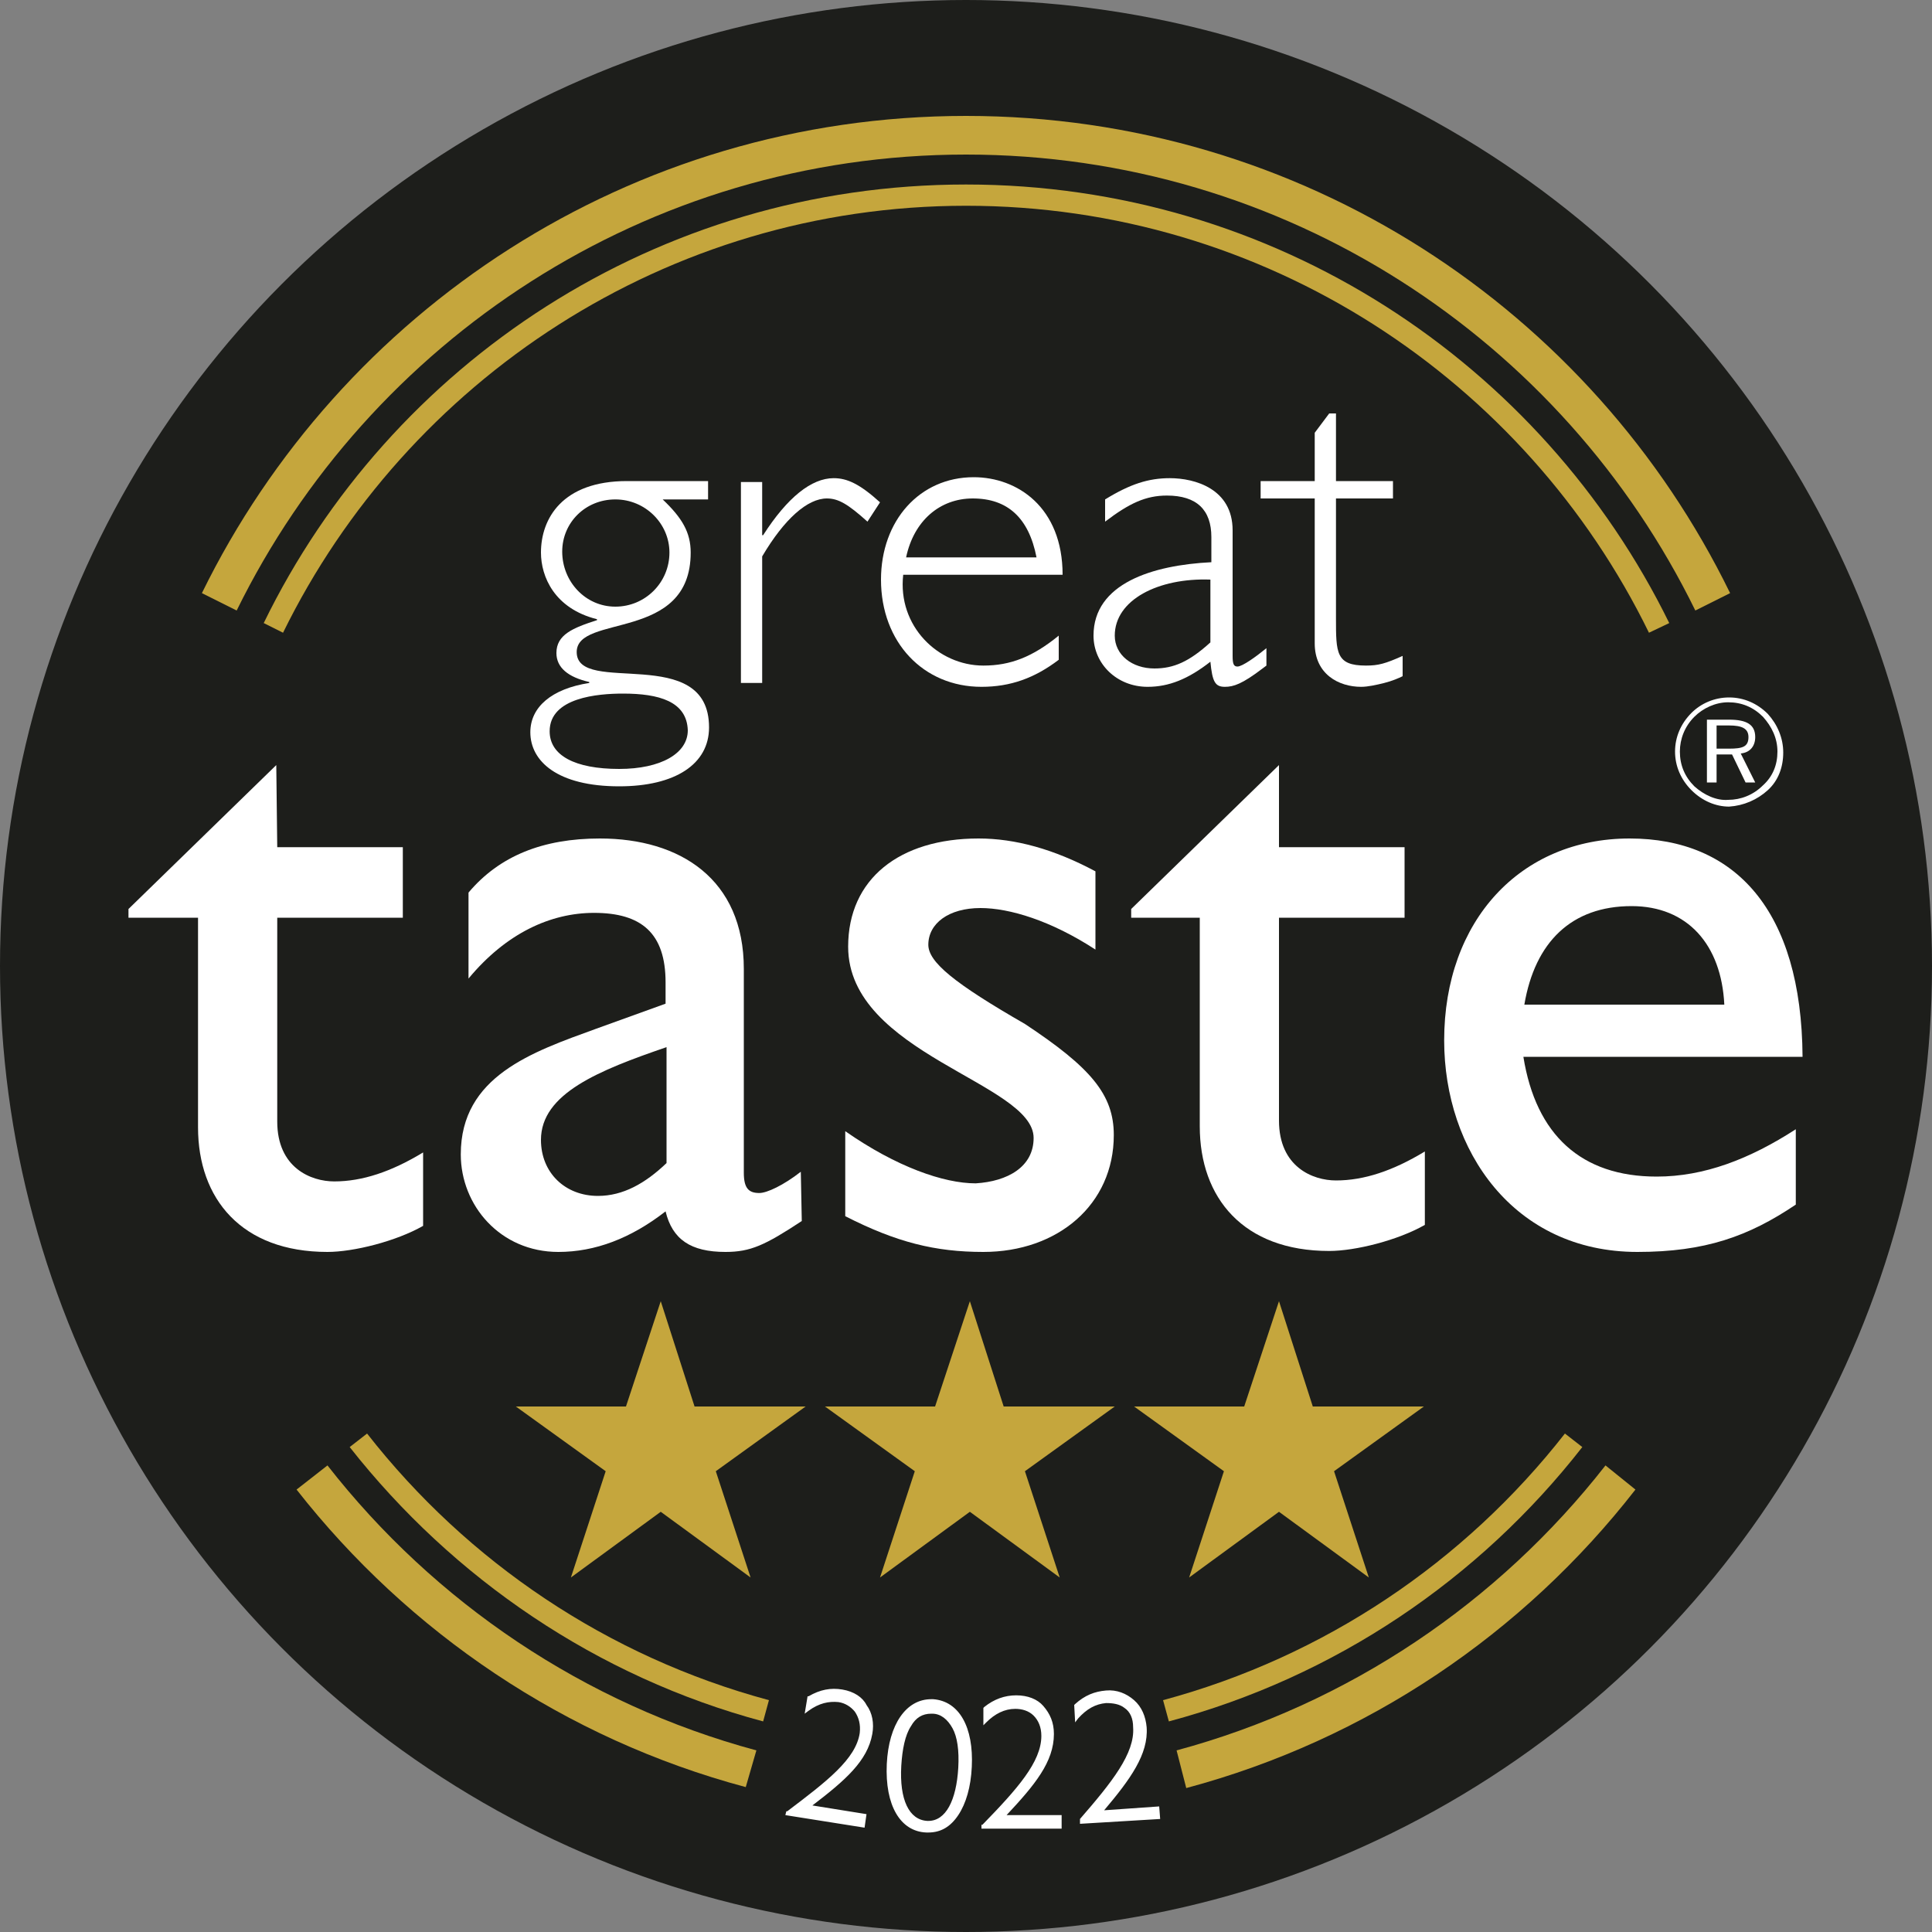 <?xml version="1.0" encoding="utf-8"?>
<!-- Generator: Adobe Illustrator 24.1.2, SVG Export Plug-In . SVG Version: 6.00 Build 0)  -->
<svg version="1.1" id="katman_1" xmlns="http://www.w3.org/2000/svg" xmlns:xlink="http://www.w3.org/1999/xlink" x="0px" y="0px"
	 viewBox="0 0 200 200" style="enable-background:new 0 0 200 200;" xml:space="preserve">
<rect x="0" y="0" width="200" height="200" fill="#808080" stroke="none"/>
<style type="text/css">
	.st0{fill-rule:evenodd;clip-rule:evenodd;fill:#6A5953;}
	.st1{fill:#FFFFFF;stroke:#FFFFFF;stroke-width:0.599;}
	.st2{fill:#FFFFFF;stroke:#FFFFFF;stroke-width:0.799;}
	.st3{fill-rule:evenodd;clip-rule:evenodd;fill:#FFFFFF;stroke:#FFFFFF;stroke-width:0.799;}
	.st4{fill-rule:evenodd;clip-rule:evenodd;fill:#1D1E1B;}
	.st5{fill:#C5A63D;}
	.st6{fill:none;stroke:#1D1E1B;stroke-width:1.099;}
	.st7{fill:none;stroke:#1D1E1B;stroke-width:1.298;}
	.st8{fill:#FFFFFF;}
	.st9{fill-rule:evenodd;clip-rule:evenodd;fill:#FFFFFF;}
</style>
<g>
	<g>
		<circle class="st0" cx="100" cy="100" r="98.9"/>
	</g>
	<g>
		<g>
			<path class="st1" d="M73.3,51.7h-4.7c2,1.9,2.9,3.4,2.9,5.5c0,9.3-11.8,6.3-11.8,10.3c0,4.6,13.7-1,13.7,7.8
				c0,3.8-3.5,6.1-9.3,6.1c-6.4,0-9.2-2.6-9.2-5.6c0-2.6,2.2-4.5,6.1-5.1v-0.1c-2.2-0.5-3.4-1.5-3.4-3c0-1.9,1.7-2.6,4.2-3.4v-0.1
				C57.4,63,56,59.7,56,57.2c0-3.5,2.2-7.4,8.9-7.4h8.4V51.7z M64.5,71.8c-2.6,0-7.6,0.4-7.6,3.9c0,2.5,2.6,3.9,7.2,3.9
				c4.3,0,7.1-1.6,7.1-4C71.1,72.6,68.2,71.8,64.5,71.8z M63.7,51.7c-3.1,0-5.5,2.4-5.5,5.4c0,3.1,2.4,5.7,5.5,5.7
				c3.1,0,5.6-2.5,5.6-5.6C69.3,54.2,66.8,51.7,63.7,51.7z"/>
			<path class="st1" d="M89.8,54c-2-1.8-3-2.4-4.2-2.4c-2,0-4.4,2.1-6.7,6v13.1h-2.2V49.9h2.2v5.5H79c2.5-3.9,5-5.9,7.3-5.9
				c1.4,0,2.7,0.6,4.8,2.5L89.8,54z"/>
			<path class="st1" d="M93.5,59.5c-0.6,5.3,3.6,9.4,8.3,9.4c2.8,0,5.1-0.9,7.8-3.1v2.5c-2.5,1.9-5,2.8-8,2.8
				c-6,0-10.4-4.6-10.4-11.1c0-6.1,4-10.6,9.6-10.6c4.5,0,9.2,3.1,9.2,10.1L93.5,59.5z M107.3,57.7c-0.8-4.1-3-6.1-6.6-6.1
				c-3.4,0-6.1,2.3-6.9,6.1H107.3z"/>
			<path class="st1" d="M131.1,68.9l-0.4,0.3c-2.1,1.6-3,1.9-3.9,1.9c-1,0-1.3-0.5-1.5-2.6c-2.3,1.8-4.3,2.6-6.5,2.6
				c-3.2,0-5.6-2.4-5.6-5.3c0-5.4,6.1-7.3,12.2-7.6v-2.6c0-2.8-1.5-4.3-4.6-4.3c-2.2,0-3.9,0.8-6.4,2.7v-2.3
				c2.6-1.6,4.5-2.2,6.7-2.2c2.6,0,6.5,1.1,6.5,5.4v13c0,0.8,0.1,1.1,0.5,1.1c0.5,0,1.9-1,3-1.9V68.9z M125.3,60
				c-5.4-0.2-9.9,2.1-9.9,5.8c0,2,1.8,3.4,4.1,3.4c2,0,3.6-0.7,5.8-2.7V60z"/>
			<path class="st1" d="M138.3,49.8h5.9v1.8h-5.9V64c0,3.6,0,4.9,3.1,4.9c1.3,0,2-0.2,3.8-1V70c-0.4,0.2-1.1,0.5-1.9,0.7
				c-0.8,0.2-1.7,0.4-2.4,0.4c-2.3,0-4.8-1.3-4.8-4.5v-15h-5.6v-1.8h5.6v-5l1.5-2h0.7L138.3,49.8L138.3,49.8z"/>
		</g>
		<g>
			<path class="st2" d="M28.7,87.7h13V95h-13v21.1c0,4.8,3.5,6.2,5.9,6.2c2.9,0,5.9-1,9.2-3v7.6c-2.8,1.6-7.2,2.7-9.9,2.7
				c-8.9,0-13.4-5.5-13.4-12.9V95h-7.2v-0.9l15.3-14.9L28.7,87.7z"/>
			<path class="st2" d="M83,126.4c-3.8,2.5-5.3,3.2-7.9,3.2c-3.6,0-5.5-1.3-6.2-4.2c-3.6,2.8-7.3,4.2-11.1,4.2
				c-6,0-10.1-4.8-10.1-10.1c0-8.1,7.4-10.6,14-13l7.2-2.6v-2.2c0-5.1-2.5-7.2-7.4-7.2c-4.5,0-9.1,2.1-13,6.8v-8.9
				c3.2-3.8,7.7-5.6,13.6-5.6c8.3,0,14.9,4.2,14.9,13.5v21.1c0,1.6,0.5,2.1,1.6,2.1c0.8,0,2.5-0.8,4.3-2.2L83,126.4z M69,108.4
				c-7,2.4-13,4.8-13,9.6c0,3.4,2.5,5.8,5.9,5.8c2.6,0,4.9-1.3,7.1-3.4V108.4z"/>
			<path class="st2" d="M113.4,98.3c-4.6-3-8.9-4.3-11.9-4.3c-3.3,0-5.4,1.6-5.4,3.8c0,1.8,2.7,4,10,8.2c6.8,4.5,9.2,7.3,9.2,11.5
				c0,7.2-5.8,12.1-13.5,12.1c-5,0-9-1-14.3-3.7v-8.8c5.3,3.7,10.2,5.4,13.5,5.4c3.3-0.2,6-1.7,6-4.7c0-5.7-19.2-8.7-19.2-19.8
				c0-7,5.3-11.2,13.5-11.2c3.8,0,7.8,1.1,12.1,3.4L113.4,98.3z"/>
			<path class="st2" d="M132.4,87.7h13V95h-13v21c0,4.8,3.5,6.2,5.9,6.2c2.9,0,5.9-1,9.2-3v7.6c-2.8,1.6-7.2,2.7-9.9,2.7
				c-8.9,0-13.4-5.5-13.4-12.9V95h-7.1v-0.9l15.3-14.9V87.7z"/>
			<path class="st2" d="M185.9,124.7c-4.9,3.3-9.4,4.9-16.4,4.9c-12.8,0-20-10.5-20-21.9c0-12.4,7.9-20.9,19.2-20.9
				c10.9,0,17.8,7.4,17.9,22.6h-28.9c1.3,8.1,6,12.4,13.8,12.4c4.9,0,9.6-1.8,14.4-4.9V124.7z M178.5,104
				c-0.3-6.2-3.8-10.2-9.6-10.2c-6.2,0-10,3.7-11.1,10.2H178.5z"/>
			<path class="st3" d="M177.7,81v-2.9h1.6l1.4,2.9h1l-1.5-3c1-0.1,1.5-0.8,1.5-1.7c0-1.3-0.9-1.8-2.7-1.8h-2.3V81H177.7L177.7,81z
				 M177.7,75.1h1.3c1.3,0,2,0.3,2,1.2c0,1-0.6,1.2-2,1.2h-1.3V75.1z M175.4,81.4c-1-1-1.5-2.2-1.5-3.6c0-1.3,0.5-2.6,1.5-3.6
				c0.9-0.9,2.2-1.5,3.5-1.5c1.4,0,2.6,0.5,3.6,1.5c0.9,1,1.5,2.2,1.5,3.6s-0.5,2.6-1.5,3.5c-1,1-2.3,1.5-3.6,1.5
				C177.7,82.9,176.4,82.3,175.4,81.4z M183,81.8c1.1-1,1.6-2.4,1.6-3.9s-0.6-2.9-1.6-4c-1.1-1.1-2.5-1.7-4-1.7s-2.9,0.6-3.9,1.6
				c-1.1,1.1-1.7,2.5-1.7,4s0.6,2.9,1.7,4c1.1,1.1,2.5,1.7,3.9,1.7C180.5,83.4,181.9,82.8,183,81.8z"/>
		</g>
		<path class="st1" d="M87.2,174.9c-1.2-0.2-2.3,0-3.5,0.7h-0.1l-0.3,1.8l0.4-0.3c1.1-0.8,2.1-1,3.1-0.9c0.7,0.1,1.3,0.5,1.7,1
			c0.4,0.6,0.6,1.3,0.5,2.2c-0.4,2.7-3.4,5-7.5,8.1h-0.1l-0.1,0.4l8.2,1.3l0.2-1.4l-5.6-0.9c3.4-2.6,5.7-4.6,6.2-7.4
			c0.2-1.1,0-2.2-0.6-3C89.3,175.7,88.4,175.1,87.2,174.9z M96.6,175.9c-0.1,0-0.1,0-0.2,0c-2.6,0-4.4,2.6-4.6,6.7
			c-0.2,4.3,1.4,7,4.1,7.1c0.1,0,0.1,0,0.2,0c1.3,0,2.3-0.6,3.1-1.8c0.8-1.2,1.3-2.9,1.4-5C100.8,178.8,99.3,176.1,96.6,175.9z
			 M99.2,183c-0.2,3.4-1.3,5.5-3.1,5.5H96c-1.9-0.1-2.9-2.2-2.7-5.7c0.1-1.7,0.4-3.2,1-4.1c0.5-0.9,1.2-1.3,2.1-1.3h0.1
			c0.9,0,1.6,0.6,2.1,1.5C99.1,179.8,99.3,181.2,99.2,183z M105.5,175.8l-3.8,3.5l0.9,1l2.4-2.2l0.7,11.4l1.4-0.1l-0.9-13.7
			L105.5,175.8z M117.2,179.2c-0.2-1.4-0.8-2.6-1.7-3.3c-0.9-0.8-2-1-3.3-0.8c-2.3,0.4-3.7,2.3-3.3,4.6c0.2,1,0.7,1.9,1.5,2.5
			s1.9,0.8,3,0.6c0.9-0.1,1.7-0.5,2.4-1.1c-0.2,2-1.4,4.1-3.6,6.3l-0.2,0.2l1,0.9l0.1-0.1C116.2,185.9,117.7,182.3,117.2,179.2z
			 M115.1,180.8c-0.4,0.3-1.1,0.6-1.8,0.7c-0.7,0.1-1.4,0-2-0.4s-0.9-1-1-1.7s0-1.4,0.4-2s1-0.9,1.7-1c0.2,0,0.3,0,0.5,0
			c1.5,0,2.5,1.1,2.8,2.9C115.8,179.8,115.6,180.3,115.1,180.8z"/>
	</g>
	<g>
		<circle class="st4" cx="100" cy="100" r="100"/>
	</g>
	<g>
		<path class="st5" d="M175.5,63.2C161.8,35.2,133.1,16,100,16S38.2,35.3,24.5,63.2l-3.6-1.8C35.2,32.2,65.2,12,100,12
			s64.8,20.1,79.1,49.4L175.5,63.2z"/>
		<path class="st5" d="M170.7,65.5C157.9,39.3,131,21.3,100,21.3S42.1,39.4,29.3,65.5l-2-1C40.4,37.6,68,19.1,100,19.1
			s59.6,18.5,72.8,45.4L170.7,65.5z"/>
		<g>
			<path class="st5" d="M115.4,145.6l-9.3,6.7l3.6,11l-9.3-6.8l-9.3,6.8l3.6-11l-9.3-6.7h11.4l3.6-10.9l3.5,10.9H115.4z"/>
		</g>
		<g>
			<path class="st5" d="M79.6,176c-16.7-4.5-31.2-14.3-41.6-27.6l-1.8,1.4c10.7,13.6,25.6,23.8,42.8,28.4L79.6,176z"/>
			<path class="st5" d="M162,148.4c-10.4,13.3-24.9,23.1-41.6,27.6l0.6,2.2c17.2-4.6,32.1-14.7,42.8-28.4L162,148.4z"/>
		</g>
		<g>
			<path class="st5" d="M78.3,181.2c-17.8-4.8-33.3-15.3-44.4-29.5l-3.2,2.5C42.3,169,58.5,180,77.2,185L78.3,181.2z"/>
			<path class="st5" d="M166.2,151.7c-11.1,14.2-26.6,24.7-44.4,29.5l1,3.9c18.7-5,34.9-16,46.5-30.9L166.2,151.7z"/>
		</g>
		<g>
			<path class="st5" d="M147.4,145.6l-9.3,6.7l3.6,11l-9.3-6.8l-9.3,6.8l3.6-11l-9.3-6.7h11.4l3.6-10.9l3.5,10.9H147.4z"/>
		</g>
		<g>
			<path class="st5" d="M83.4,145.6l-9.3,6.7l3.6,11l-9.3-6.8l-9.3,6.8l3.6-11l-9.3-6.7h11.4l3.6-10.9l3.5,10.9H83.4z"/>
		</g>
	</g>
	<g>
		<g>
			<path class="st6" d="M73.3,51.7h-4.7c2,1.9,2.9,3.4,2.9,5.5c0,9.3-11.8,6.3-11.8,10.3c0,4.6,13.7-1,13.7,7.8
				c0,3.8-3.5,6.1-9.3,6.1c-6.4,0-9.2-2.6-9.2-5.6c0-2.6,2.2-4.5,6.1-5.1v-0.1c-2.2-0.5-3.4-1.5-3.4-3c0-1.9,1.7-2.6,4.2-3.4v-0.1
				C57.4,63,56,59.7,56,57.2c0-3.5,2.2-7.4,8.9-7.4h8.4V51.7z M64.5,71.8c-2.6,0-7.6,0.4-7.6,3.9c0,2.5,2.6,3.9,7.2,3.9
				c4.3,0,7.1-1.6,7.1-4C71.1,72.6,68.2,71.8,64.5,71.8z M63.7,51.7c-3.1,0-5.5,2.4-5.5,5.4c0,3.1,2.4,5.7,5.5,5.7
				c3.1,0,5.6-2.5,5.6-5.6C69.3,54.2,66.8,51.7,63.7,51.7z"/>
			<path class="st6" d="M89.8,54c-2-1.8-3-2.4-4.2-2.4c-2,0-4.4,2.1-6.7,6v13.1h-2.2V49.9h2.2v5.5H79c2.5-3.9,5-5.9,7.3-5.9
				c1.4,0,2.7,0.6,4.8,2.5L89.8,54z"/>
			<path class="st6" d="M93.5,59.5c-0.6,5.3,3.6,9.4,8.3,9.4c2.8,0,5.1-0.9,7.8-3.1v2.5c-2.5,1.9-5,2.8-8,2.8
				c-6,0-10.4-4.6-10.4-11.1c0-6.1,4-10.6,9.6-10.6c4.5,0,9.2,3.1,9.2,10.1L93.5,59.5z M107.3,57.7c-0.8-4.1-3-6.1-6.6-6.1
				c-3.4,0-6.1,2.3-6.9,6.1H107.3z"/>
			<path class="st6" d="M131.1,68.9l-0.4,0.3c-2.1,1.6-3,1.9-3.9,1.9c-1,0-1.3-0.5-1.5-2.6c-2.3,1.8-4.3,2.6-6.5,2.6
				c-3.2,0-5.6-2.4-5.6-5.3c0-5.4,6.1-7.3,12.2-7.6v-2.6c0-2.8-1.5-4.3-4.6-4.3c-2.2,0-3.9,0.8-6.4,2.7v-2.3
				c2.6-1.6,4.5-2.2,6.7-2.2c2.6,0,6.5,1.1,6.5,5.4v13c0,0.8,0.1,1.1,0.5,1.1c0.5,0,1.9-1,3-1.9V68.9z M125.3,60
				c-5.4-0.2-9.9,2.1-9.9,5.8c0,2,1.8,3.4,4.1,3.4c2,0,3.6-0.7,5.8-2.7V60z"/>
			<path class="st6" d="M138.3,49.8h5.9v1.8h-5.9V64c0,3.6,0,4.9,3.1,4.9c1.3,0,2-0.2,3.8-1V70c-0.4,0.2-1.1,0.5-1.9,0.7
				c-0.8,0.2-1.7,0.4-2.4,0.4c-2.3,0-4.8-1.3-4.8-4.5v-15h-5.6v-1.8h5.6v-5l1.5-2h0.7L138.3,49.8L138.3,49.8z"/>
		</g>
		<g>
			<path class="st7" d="M28.7,87.7h13V95h-13v21.1c0,4.8,3.5,6.2,5.9,6.2c2.9,0,5.9-1,9.2-3v7.6c-2.8,1.6-7.2,2.7-9.9,2.7
				c-8.9,0-13.4-5.5-13.4-12.9V95h-7.2v-0.9l15.3-14.9L28.7,87.7z"/>
			<path class="st7" d="M83,126.4c-3.8,2.5-5.3,3.2-7.9,3.2c-3.6,0-5.5-1.3-6.2-4.2c-3.6,2.8-7.3,4.2-11.1,4.2
				c-6,0-10.1-4.8-10.1-10.1c0-8.1,7.4-10.6,14-13l7.2-2.6v-2.2c0-5.1-2.5-7.2-7.4-7.2c-4.5,0-9.1,2.1-13,6.8v-8.9
				c3.2-3.8,7.7-5.6,13.6-5.6c8.3,0,14.9,4.2,14.9,13.5v21.1c0,1.6,0.5,2.1,1.6,2.1c0.8,0,2.5-0.8,4.3-2.2L83,126.4z M69,108.4
				c-7,2.4-13,4.8-13,9.6c0,3.4,2.5,5.8,5.9,5.8c2.6,0,4.9-1.3,7.1-3.4V108.4z"/>
			<path class="st7" d="M113.4,98.3c-4.6-3-8.9-4.3-11.9-4.3c-3.3,0-5.4,1.6-5.4,3.8c0,1.8,2.7,4,10,8.2c6.8,4.5,9.2,7.3,9.2,11.5
				c0,7.2-5.8,12.1-13.5,12.1c-5,0-9-1-14.3-3.7v-8.8c5.3,3.7,10.2,5.4,13.5,5.4c3.3-0.2,6-1.7,6-4.7c0-5.7-19.2-8.7-19.2-19.8
				c0-7,5.3-11.2,13.5-11.2c3.8,0,7.8,1.1,12.1,3.4L113.4,98.3z"/>
			<path class="st7" d="M132.4,87.7h13V95h-13v21c0,4.8,3.5,6.2,5.9,6.2c2.9,0,5.9-1,9.2-3v7.6c-2.8,1.6-7.2,2.7-9.9,2.7
				c-8.9,0-13.4-5.5-13.4-12.9V95h-7.1v-0.9l15.3-14.9V87.7z"/>
			<path class="st7" d="M185.9,124.7c-4.9,3.3-9.4,4.9-16.4,4.9c-12.8,0-20-10.5-20-21.9c0-12.4,7.9-20.9,19.2-20.9
				c10.9,0,17.8,7.4,17.9,22.6h-28.9c1.3,8.1,6,12.4,13.8,12.4c4.9,0,9.6-1.8,14.4-4.9V124.7z M178.5,104
				c-0.3-6.2-3.8-10.2-9.6-10.2c-6.2,0-10,3.7-11.1,10.2H178.5z"/>
			<path class="st7" d="M177.7,81v-2.9h1.6l1.4,2.9h1l-1.5-3c1-0.1,1.5-0.8,1.5-1.7c0-1.3-0.9-1.8-2.7-1.8h-2.3V81H177.7L177.7,81z
				 M177.7,75.1h1.3c1.3,0,2,0.3,2,1.2c0,1-0.6,1.2-2,1.2h-1.3V75.1z M175.4,81.4c-1-1-1.5-2.2-1.5-3.6c0-1.3,0.5-2.6,1.5-3.6
				c0.9-0.9,2.2-1.5,3.5-1.5c1.4,0,2.6,0.5,3.6,1.5c0.9,1,1.5,2.2,1.5,3.6s-0.5,2.6-1.5,3.5c-1,1-2.3,1.5-3.6,1.5
				C177.7,82.9,176.4,82.3,175.4,81.4z M183,81.8c1.1-1,1.6-2.4,1.6-3.9s-0.6-2.9-1.6-4c-1.1-1.1-2.5-1.7-4-1.7s-2.9,0.6-3.9,1.6
				c-1.1,1.1-1.7,2.5-1.7,4s0.6,2.9,1.7,4c1.1,1.1,2.5,1.7,3.9,1.7C180.5,83.4,181.9,82.8,183,81.8z"/>
		</g>
		<path class="st6" d="M87.2,174.9c-1.2-0.2-2.3,0-3.5,0.7h-0.1l-0.3,1.8l0.4-0.3c1.1-0.8,2.1-1,3.1-0.9c0.7,0.1,1.3,0.5,1.7,1
			c0.4,0.6,0.6,1.3,0.5,2.2c-0.4,2.7-3.4,5-7.5,8.1h-0.1l-0.1,0.4l8.2,1.3l0.2-1.4l-5.6-0.9c3.4-2.6,5.7-4.6,6.2-7.4
			c0.2-1.1,0-2.2-0.6-3C89.3,175.7,88.4,175.1,87.2,174.9z M96.6,175.9c-0.1,0-0.1,0-0.2,0c-2.6,0-4.4,2.6-4.6,6.7
			c-0.2,4.3,1.4,7,4.1,7.1c0.1,0,0.1,0,0.2,0c1.3,0,2.3-0.6,3.1-1.8c0.8-1.2,1.3-2.9,1.4-5C100.8,178.8,99.3,176.1,96.6,175.9z
			 M99.2,183c-0.2,3.4-1.3,5.5-3.1,5.5H96c-1.9-0.1-2.9-2.2-2.7-5.7c0.1-1.7,0.4-3.2,1-4.1c0.5-0.9,1.2-1.3,2.1-1.3h0.1
			c0.9,0,1.6,0.6,2.1,1.5C99.1,179.8,99.3,181.2,99.2,183z M105.5,175.8l-3.8,3.5l0.9,1l2.4-2.2l0.7,11.4l1.4-0.1l-0.9-13.7
			L105.5,175.8z M117.2,179.2c-0.2-1.4-0.8-2.6-1.7-3.3c-0.9-0.8-2-1-3.3-0.8c-2.3,0.4-3.7,2.3-3.3,4.6c0.2,1,0.7,1.9,1.5,2.5
			s1.9,0.8,3,0.6c0.9-0.1,1.7-0.5,2.4-1.1c-0.2,2-1.4,4.1-3.6,6.3l-0.2,0.2l1,0.9l0.1-0.1C116.2,185.9,117.7,182.3,117.2,179.2z
			 M115.1,180.8c-0.4,0.3-1.1,0.6-1.8,0.7c-0.7,0.1-1.4,0-2-0.4s-0.9-1-1-1.7s0-1.4,0.4-2s1-0.9,1.7-1c0.2,0,0.3,0,0.5,0
			c1.5,0,2.5,1.1,2.8,2.9C115.8,179.8,115.6,180.3,115.1,180.8z"/>
	</g>
	<g>
		<g>
			<path class="st8" d="M73.3,51.7h-4.7c2,1.9,2.9,3.4,2.9,5.5c0,9.3-11.8,6.3-11.8,10.3c0,4.6,13.7-1,13.7,7.8
				c0,3.8-3.5,6.1-9.3,6.1c-6.4,0-9.2-2.6-9.2-5.6c0-2.6,2.2-4.5,6.1-5.1v-0.1c-2.2-0.5-3.4-1.5-3.4-3c0-1.9,1.7-2.6,4.2-3.4v-0.1
				C57.4,63,56,59.7,56,57.2c0-3.5,2.2-7.4,8.9-7.4h8.4V51.7z M64.5,71.8c-2.6,0-7.6,0.4-7.6,3.9c0,2.5,2.6,3.9,7.2,3.9
				c4.3,0,7.1-1.6,7.1-4C71.1,72.6,68.2,71.8,64.5,71.8z M63.7,51.7c-3.1,0-5.5,2.4-5.5,5.4c0,3.1,2.4,5.7,5.5,5.7
				c3.1,0,5.6-2.5,5.6-5.6C69.3,54.2,66.8,51.7,63.7,51.7z"/>
			<path class="st8" d="M89.8,54c-2-1.8-3-2.4-4.2-2.4c-2,0-4.4,2.1-6.7,6v13.1h-2.2V49.9h2.2v5.5H79c2.5-3.9,5-5.9,7.3-5.9
				c1.4,0,2.7,0.6,4.8,2.5L89.8,54z"/>
			<path class="st8" d="M93.5,59.5c-0.6,5.3,3.6,9.4,8.3,9.4c2.8,0,5.1-0.9,7.8-3.1v2.5c-2.5,1.9-5,2.8-8,2.8
				c-6,0-10.4-4.6-10.4-11.1c0-6.1,4-10.6,9.6-10.6c4.5,0,9.2,3.1,9.2,10.1L93.5,59.5z M107.3,57.7c-0.8-4.1-3-6.1-6.6-6.1
				c-3.4,0-6.1,2.3-6.9,6.1H107.3z"/>
			<path class="st8" d="M131.1,68.9l-0.4,0.3c-2.1,1.6-3,1.9-3.9,1.9c-1,0-1.3-0.5-1.5-2.6c-2.3,1.8-4.3,2.6-6.5,2.6
				c-3.2,0-5.6-2.4-5.6-5.3c0-5.4,6.1-7.3,12.2-7.6v-2.6c0-2.8-1.5-4.3-4.6-4.3c-2.2,0-3.9,0.8-6.4,2.7v-2.3
				c2.6-1.6,4.5-2.2,6.7-2.2c2.6,0,6.5,1.1,6.5,5.4v13c0,0.8,0.1,1.1,0.5,1.1c0.5,0,1.9-1,3-1.9V68.9z M125.3,60
				c-5.4-0.2-9.9,2.1-9.9,5.8c0,2,1.8,3.4,4.1,3.4c2,0,3.6-0.7,5.8-2.7V60z"/>
			<path class="st8" d="M138.3,49.8h5.9v1.8h-5.9V64c0,3.6,0,4.9,3.1,4.9c1.3,0,2-0.2,3.8-1V70c-0.4,0.2-1.1,0.5-1.9,0.7
				c-0.8,0.2-1.7,0.4-2.4,0.4c-2.3,0-4.8-1.3-4.8-4.5v-15h-5.6v-1.8h5.6v-5l1.5-2h0.7L138.3,49.8L138.3,49.8z"/>
		</g>
		<g>
			<path class="st8" d="M28.7,87.7h13V95h-13v21.1c0,4.8,3.5,6.2,5.9,6.2c2.9,0,5.9-1,9.2-3v7.6c-2.8,1.6-7.2,2.7-9.9,2.7
				c-8.9,0-13.4-5.5-13.4-12.9V95h-7.2v-0.9l15.3-14.9L28.7,87.7z"/>
			<path class="st8" d="M83,126.4c-3.8,2.5-5.3,3.2-7.9,3.2c-3.6,0-5.5-1.3-6.2-4.2c-3.6,2.8-7.3,4.2-11.1,4.2
				c-6,0-10.1-4.8-10.1-10.1c0-8.1,7.4-10.6,14-13l7.2-2.6v-2.2c0-5.1-2.5-7.2-7.4-7.2c-4.5,0-9.1,2.1-13,6.8v-8.9
				c3.2-3.8,7.7-5.6,13.6-5.6c8.3,0,14.9,4.2,14.9,13.5v21.1c0,1.6,0.5,2.1,1.6,2.1c0.8,0,2.5-0.8,4.3-2.2L83,126.4z M69,108.4
				c-7,2.4-13,4.8-13,9.6c0,3.4,2.5,5.8,5.9,5.8c2.6,0,4.9-1.3,7.1-3.4V108.4z"/>
			<path class="st8" d="M113.4,98.3c-4.6-3-8.9-4.3-11.9-4.3c-3.3,0-5.4,1.6-5.4,3.8c0,1.8,2.7,4,10,8.2c6.8,4.5,9.2,7.3,9.2,11.5
				c0,7.2-5.8,12.1-13.5,12.1c-5,0-9-1-14.3-3.7v-8.8c5.3,3.7,10.2,5.4,13.5,5.4c3.3-0.2,6-1.7,6-4.7c0-5.7-19.2-8.7-19.2-19.8
				c0-7,5.3-11.2,13.5-11.2c3.8,0,7.8,1.1,12.1,3.4L113.4,98.3z"/>
			<path class="st8" d="M132.4,87.7h13V95h-13v21c0,4.8,3.5,6.2,5.9,6.2c2.9,0,5.9-1,9.2-3v7.6c-2.8,1.6-7.2,2.7-9.9,2.7
				c-8.9,0-13.4-5.5-13.4-12.9V95h-7.1v-0.9l15.3-14.9V87.7z"/>
			<path class="st8" d="M185.9,124.7c-4.9,3.3-9.4,4.9-16.4,4.9c-12.8,0-20-10.5-20-21.9c0-12.4,7.9-20.9,19.2-20.9
				c10.9,0,17.8,7.4,17.9,22.6h-28.9c1.3,8.1,6,12.4,13.8,12.4c4.9,0,9.6-1.8,14.4-4.9V124.7z M178.5,104
				c-0.3-6.2-3.8-10.2-9.6-10.2c-6.2,0-10,3.7-11.1,10.2H178.5z"/>
			<path class="st9" d="M177.7,81v-2.9h1.6l1.4,2.9h1l-1.5-3c1-0.1,1.5-0.8,1.5-1.7c0-1.3-0.9-1.8-2.7-1.8h-2.3V81H177.7L177.7,81z
				 M177.7,75.1h1.3c1.3,0,2,0.3,2,1.2c0,1-0.6,1.2-2,1.2h-1.3V75.1z M175.4,81.4c-1-1-1.5-2.2-1.5-3.6c0-1.3,0.5-2.6,1.5-3.6
				c0.9-0.9,2.2-1.5,3.5-1.5c1.4,0,2.6,0.5,3.6,1.5c0.9,1,1.5,2.2,1.5,3.6s-0.5,2.6-1.5,3.5c-1,1-2.3,1.5-3.6,1.5
				C177.7,82.9,176.4,82.3,175.4,81.4z M183,81.8c1.1-1,1.6-2.4,1.6-3.9s-0.6-2.9-1.6-4c-1.1-1.1-2.5-1.7-4-1.7s-2.9,0.6-3.9,1.6
				c-1.1,1.1-1.7,2.5-1.7,4s0.6,2.9,1.7,4c1.1,1.1,2.5,1.7,3.9,1.7C180.5,83.4,181.9,82.8,183,81.8z"/>
		</g>
		<path class="st8" d="M87.2,174.9c-1.2-0.2-2.3,0-3.5,0.7h-0.1l-0.3,1.8l0.4-0.3c1.1-0.8,2.1-1,3.1-0.9c0.7,0.1,1.3,0.5,1.7,1
			c0.4,0.6,0.6,1.3,0.5,2.2c-0.4,2.7-3.4,5-7.5,8.1h-0.1l-0.1,0.4l8.2,1.3l0.2-1.4l-5.6-0.9c3.4-2.6,5.7-4.6,6.2-7.4
			c0.2-1.1,0-2.2-0.6-3C89.3,175.7,88.4,175.1,87.2,174.9z M105.2,175.5c-1.2,0-2.3,0.4-3.3,1.2l-0.1,0.1v1.8l0.3-0.3
			c0.9-0.9,1.9-1.4,3-1.4c0.7,0,1.4,0.2,1.9,0.7s0.8,1.2,0.8,2.1c0,2.7-2.5,5.5-6.1,9.2h-0.1v0.4h8.3v-1.4h-5.7
			c2.9-3.1,4.9-5.5,4.9-8.4c0-1.2-0.4-2.1-1.1-2.9C107.4,175.9,106.4,175.5,105.2,175.5z M114.5,175c-1.2,0.1-2.2,0.5-3.2,1.4
			l-0.1,0.1l0.1,1.8l0.3-0.4c0.9-1,1.8-1.5,2.9-1.6c0.7,0,1.4,0.1,1.9,0.5c0.6,0.4,0.9,1.1,0.9,2c0.2,2.7-2.2,5.7-5.5,9.5v0.1v0.4
			l8.3-0.5L120,187l-5.7,0.4c2.7-3.2,4.6-5.8,4.4-8.6c-0.1-1.1-0.5-2.1-1.3-2.8C116.6,175.3,115.6,174.9,114.5,175z M96.6,175.9
			c-0.1,0-0.1,0-0.2,0c-2.6,0-4.4,2.6-4.6,6.7c-0.2,4.3,1.4,7,4.1,7.1c0.1,0,0.1,0,0.2,0c1.3,0,2.3-0.6,3.1-1.8
			c0.8-1.2,1.3-2.9,1.4-5C100.8,178.8,99.3,176.1,96.6,175.9z M99.2,183c-0.2,3.4-1.3,5.5-3.1,5.5H96c-1.9-0.1-2.9-2.2-2.7-5.7
			c0.1-1.7,0.4-3.2,1-4.1c0.5-0.9,1.2-1.3,2.1-1.3h0.1c0.9,0,1.6,0.6,2.1,1.5C99.1,179.8,99.3,181.2,99.2,183z"/>
	</g>
</g>
</svg>
